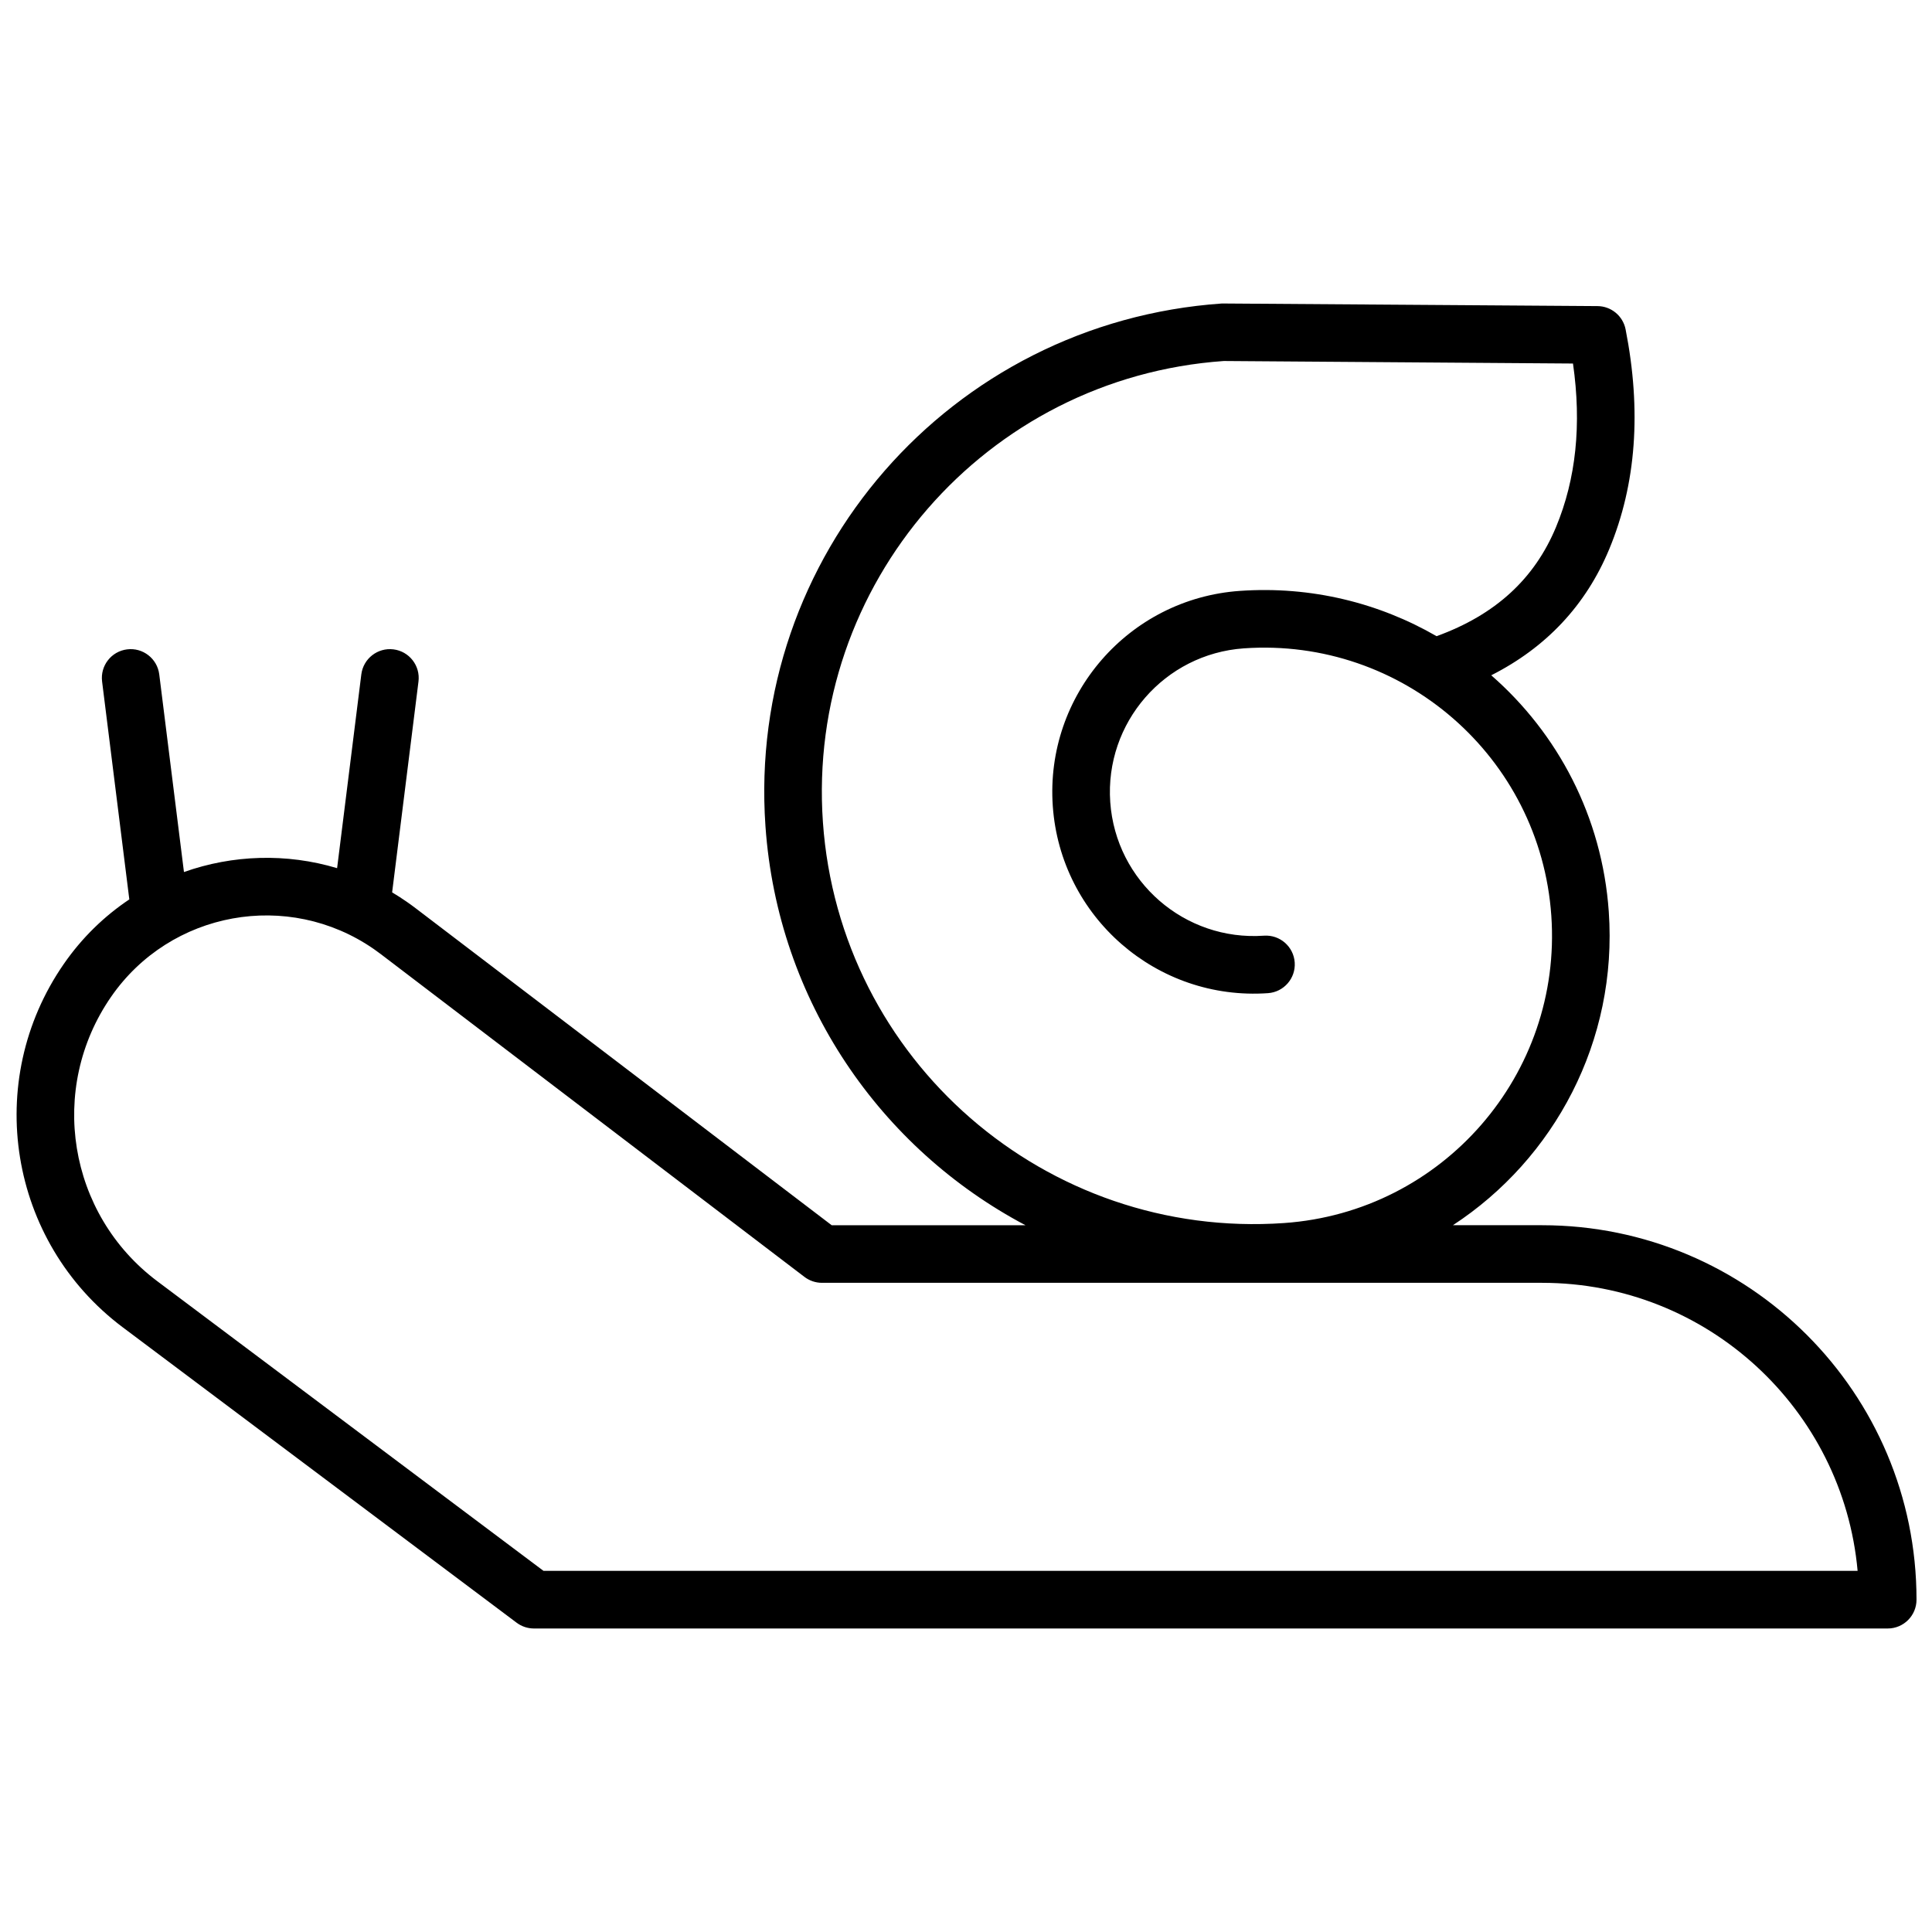 <?xml version="1.0" encoding="UTF-8"?>
<!-- Uploaded to: SVG Repo, www.svgrepo.com, Generator: SVG Repo Mixer Tools -->
<svg width="800px" height="800px" version="1.1" viewBox="144 144 512 512" xmlns="http://www.w3.org/2000/svg">
 <defs>
  <clipPath id="a">
   <path d="m148.09 224h503.81v352h-503.81z"/>
  </clipPath>
 </defs>
 <g clip-path="url(#a)">
  <path d="m178.27 382.35-7.215-57.742c-0.523-4.184 2.441-7.996 6.625-8.52 4.184-0.523 8 2.445 8.523 6.629l6.547 52.379c12.93-4.578 27.172-5.047 40.586-1.023l6.418-51.355c0.523-4.184 4.34-7.152 8.523-6.629 4.184 0.523 7.148 4.336 6.625 8.52l-6.984 55.879c1.297 0.77 2.574 1.594 3.836 2.465 0.812 0.562 1.613 1.145 2.402 1.746l110.25 84h51.355c-38.344-20.27-65.66-59.297-68.906-105.75-5-71.496 48.902-133.51 120.98-138.52l99.527 0.691c3.625 0.027 6.734 2.602 7.438 6.16 4.234 21.543 2.828 41.012-4.332 58.238-6.172 14.855-16.684 26.055-31.273 33.441 17.617 15.375 29.387 37.453 31.148 62.625 2.398 34.316-14.426 65.535-41.309 83.113h23.629c54.805 0 99.234 44.43 99.234 99.234 0 4.219-3.418 7.637-7.633 7.637h-358.77c-1.652 0-3.258-0.539-4.578-1.527l-104.39-78.293c-30.234-22.68-37.137-65.203-15.621-96.281 4.812-6.953 10.738-12.684 17.367-17.117zm290.05-142.68c-63.086 4.414-110.65 59.129-106.24 122.21 4.414 63.086 59.129 110.65 122.21 106.24 42.059-2.941 73.766-39.418 70.824-81.477-2.941-42.055-39.418-73.762-81.473-70.824-21.027 1.473-36.883 19.711-35.414 40.738 1.473 21.027 19.711 36.883 40.738 35.41 4.207-0.293 7.856 2.879 8.148 7.086 0.293 4.203-2.879 7.852-7.082 8.145-29.441 2.059-54.973-20.137-57.031-49.574-2.059-29.441 20.137-54.973 49.574-57.031 18.906-1.324 36.871 3.188 52.133 12.004 15.613-5.668 25.957-15.199 31.664-28.941 5.285-12.715 6.809-27.117 4.488-43.316zm84.348 244.29h-190.84c-1.672 0-3.297-0.547-4.629-1.559l-112.3-85.562c-0.605-0.461-1.219-0.906-1.844-1.34-22.719-15.727-53.883-10.059-69.609 12.656-16.844 24.328-11.441 57.621 12.23 75.375l102.36 76.766h348.25c-3.856-42.797-39.824-76.336-83.625-76.336z"/>
 </g>
</svg>